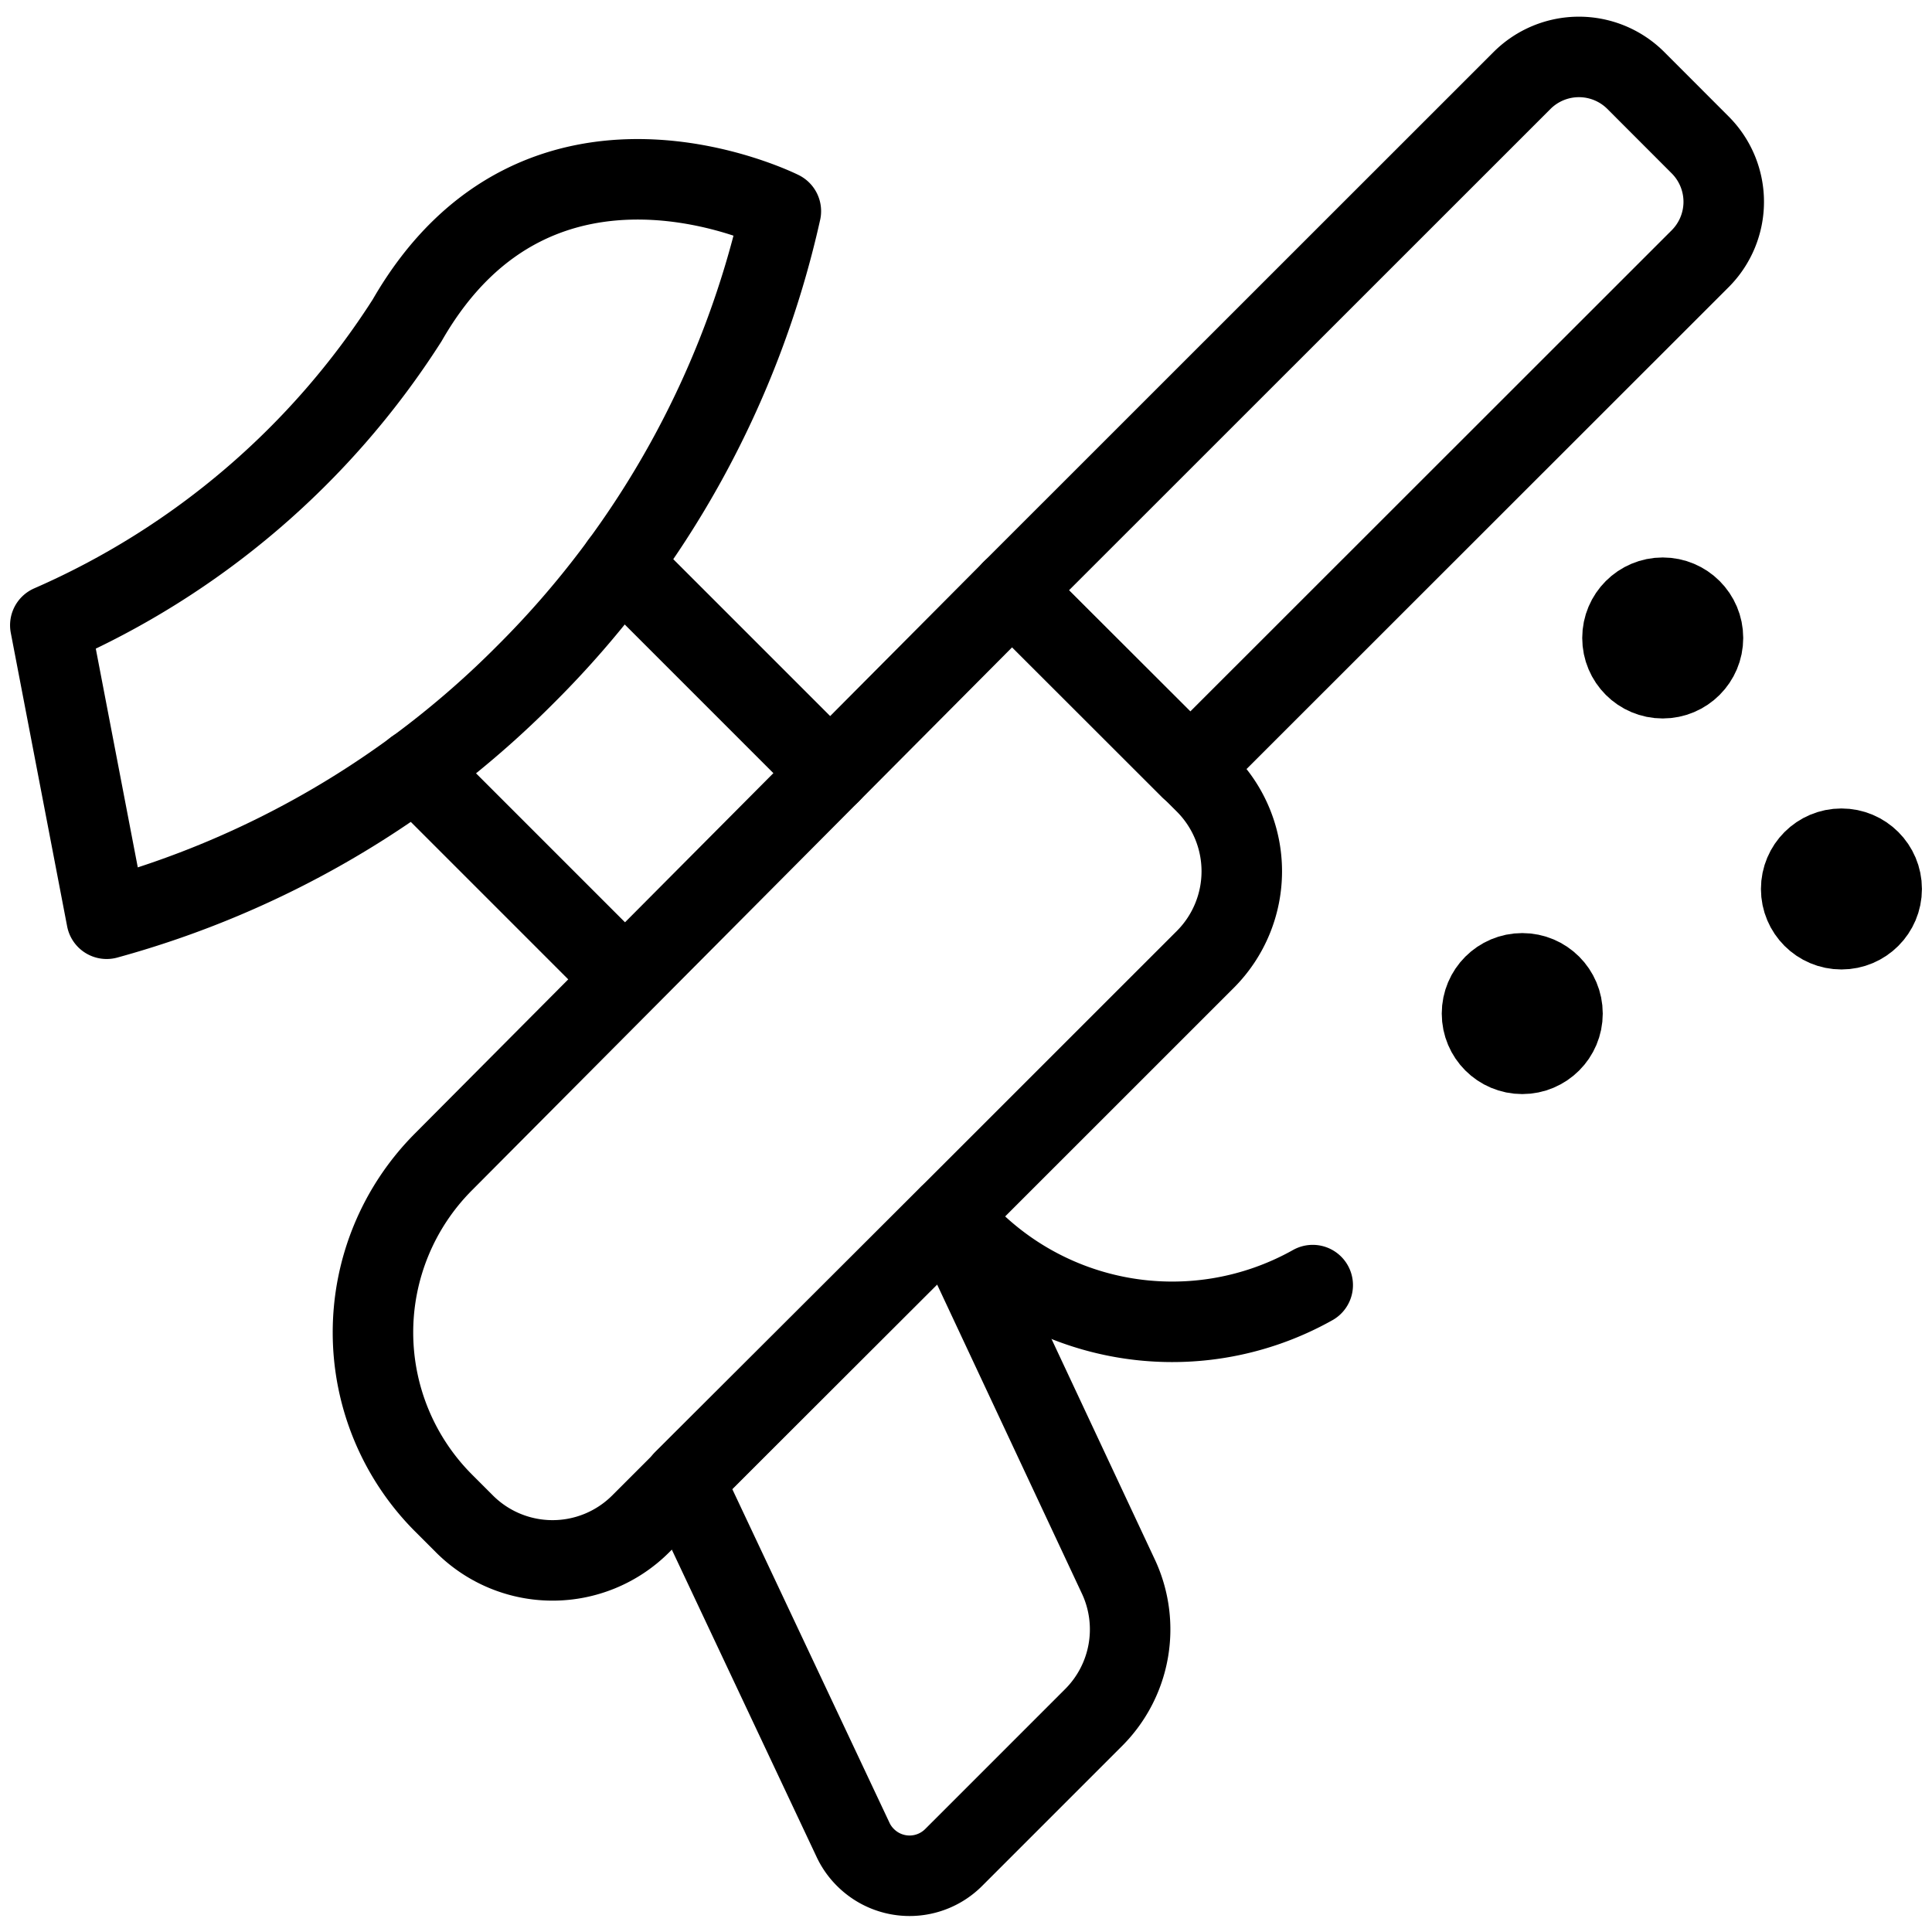<svg xmlns="http://www.w3.org/2000/svg" viewBox="0 0 24 24"><g transform="matrix(1,0,0,1,0,0)"><defs><style>.a{fill:none;stroke:#000000;stroke-linecap:round;stroke-linejoin:round;}</style></defs><title>paintball-gun</title><path class="a" d="M12.572,7.333l2.4,2.395a1.549,1.549,0,0,1,0,2.191L7.959,18.93a1.548,1.548,0,0,1-2.19,0l-.257-.257a3,3,0,0,1-.006-4.237Z"></path><path class="a" d="M13.9,19.6a1.548,1.548,0,0,1-.311,1.732l-1.74,1.74a.774.774,0,0,1-1.1,0,.763.763,0,0,1-.156-.225l-2.1-4.457L11.792,15.1Z"></path><path class="a" d="M21.12,1.8a1,1,0,0,1,0,1.414L14.785,9.546,12.572,7.333,18.907,1a1,1,0,0,1,1.414,0Z"></path><line class="a" x1="7.754" y1="12.154" x2="5.157" y2="9.557"></line><line class="a" x1="7.712" y1="7.002" x2="10.313" y2="9.603"></line><path class="a" d="M9.7,2.623S6.7,1.118,5.058,3.979A10.007,10.007,0,0,1,.625,7.767l.7,3.646A11.691,11.691,0,0,0,6.531,8.375,11.707,11.707,0,0,0,9.7,2.623"></path><path class="a" d="M11.792,15.1a3.566,3.566,0,0,0,4.515.864"></path><circle class="a" cx="18.91" cy="12.591" r="0.5"></circle><circle class="a" cx="20.655" cy="7.925" r="0.5"></circle><circle class="a" cx="22.875" cy="11.043" r="0.5"></circle></g></svg>